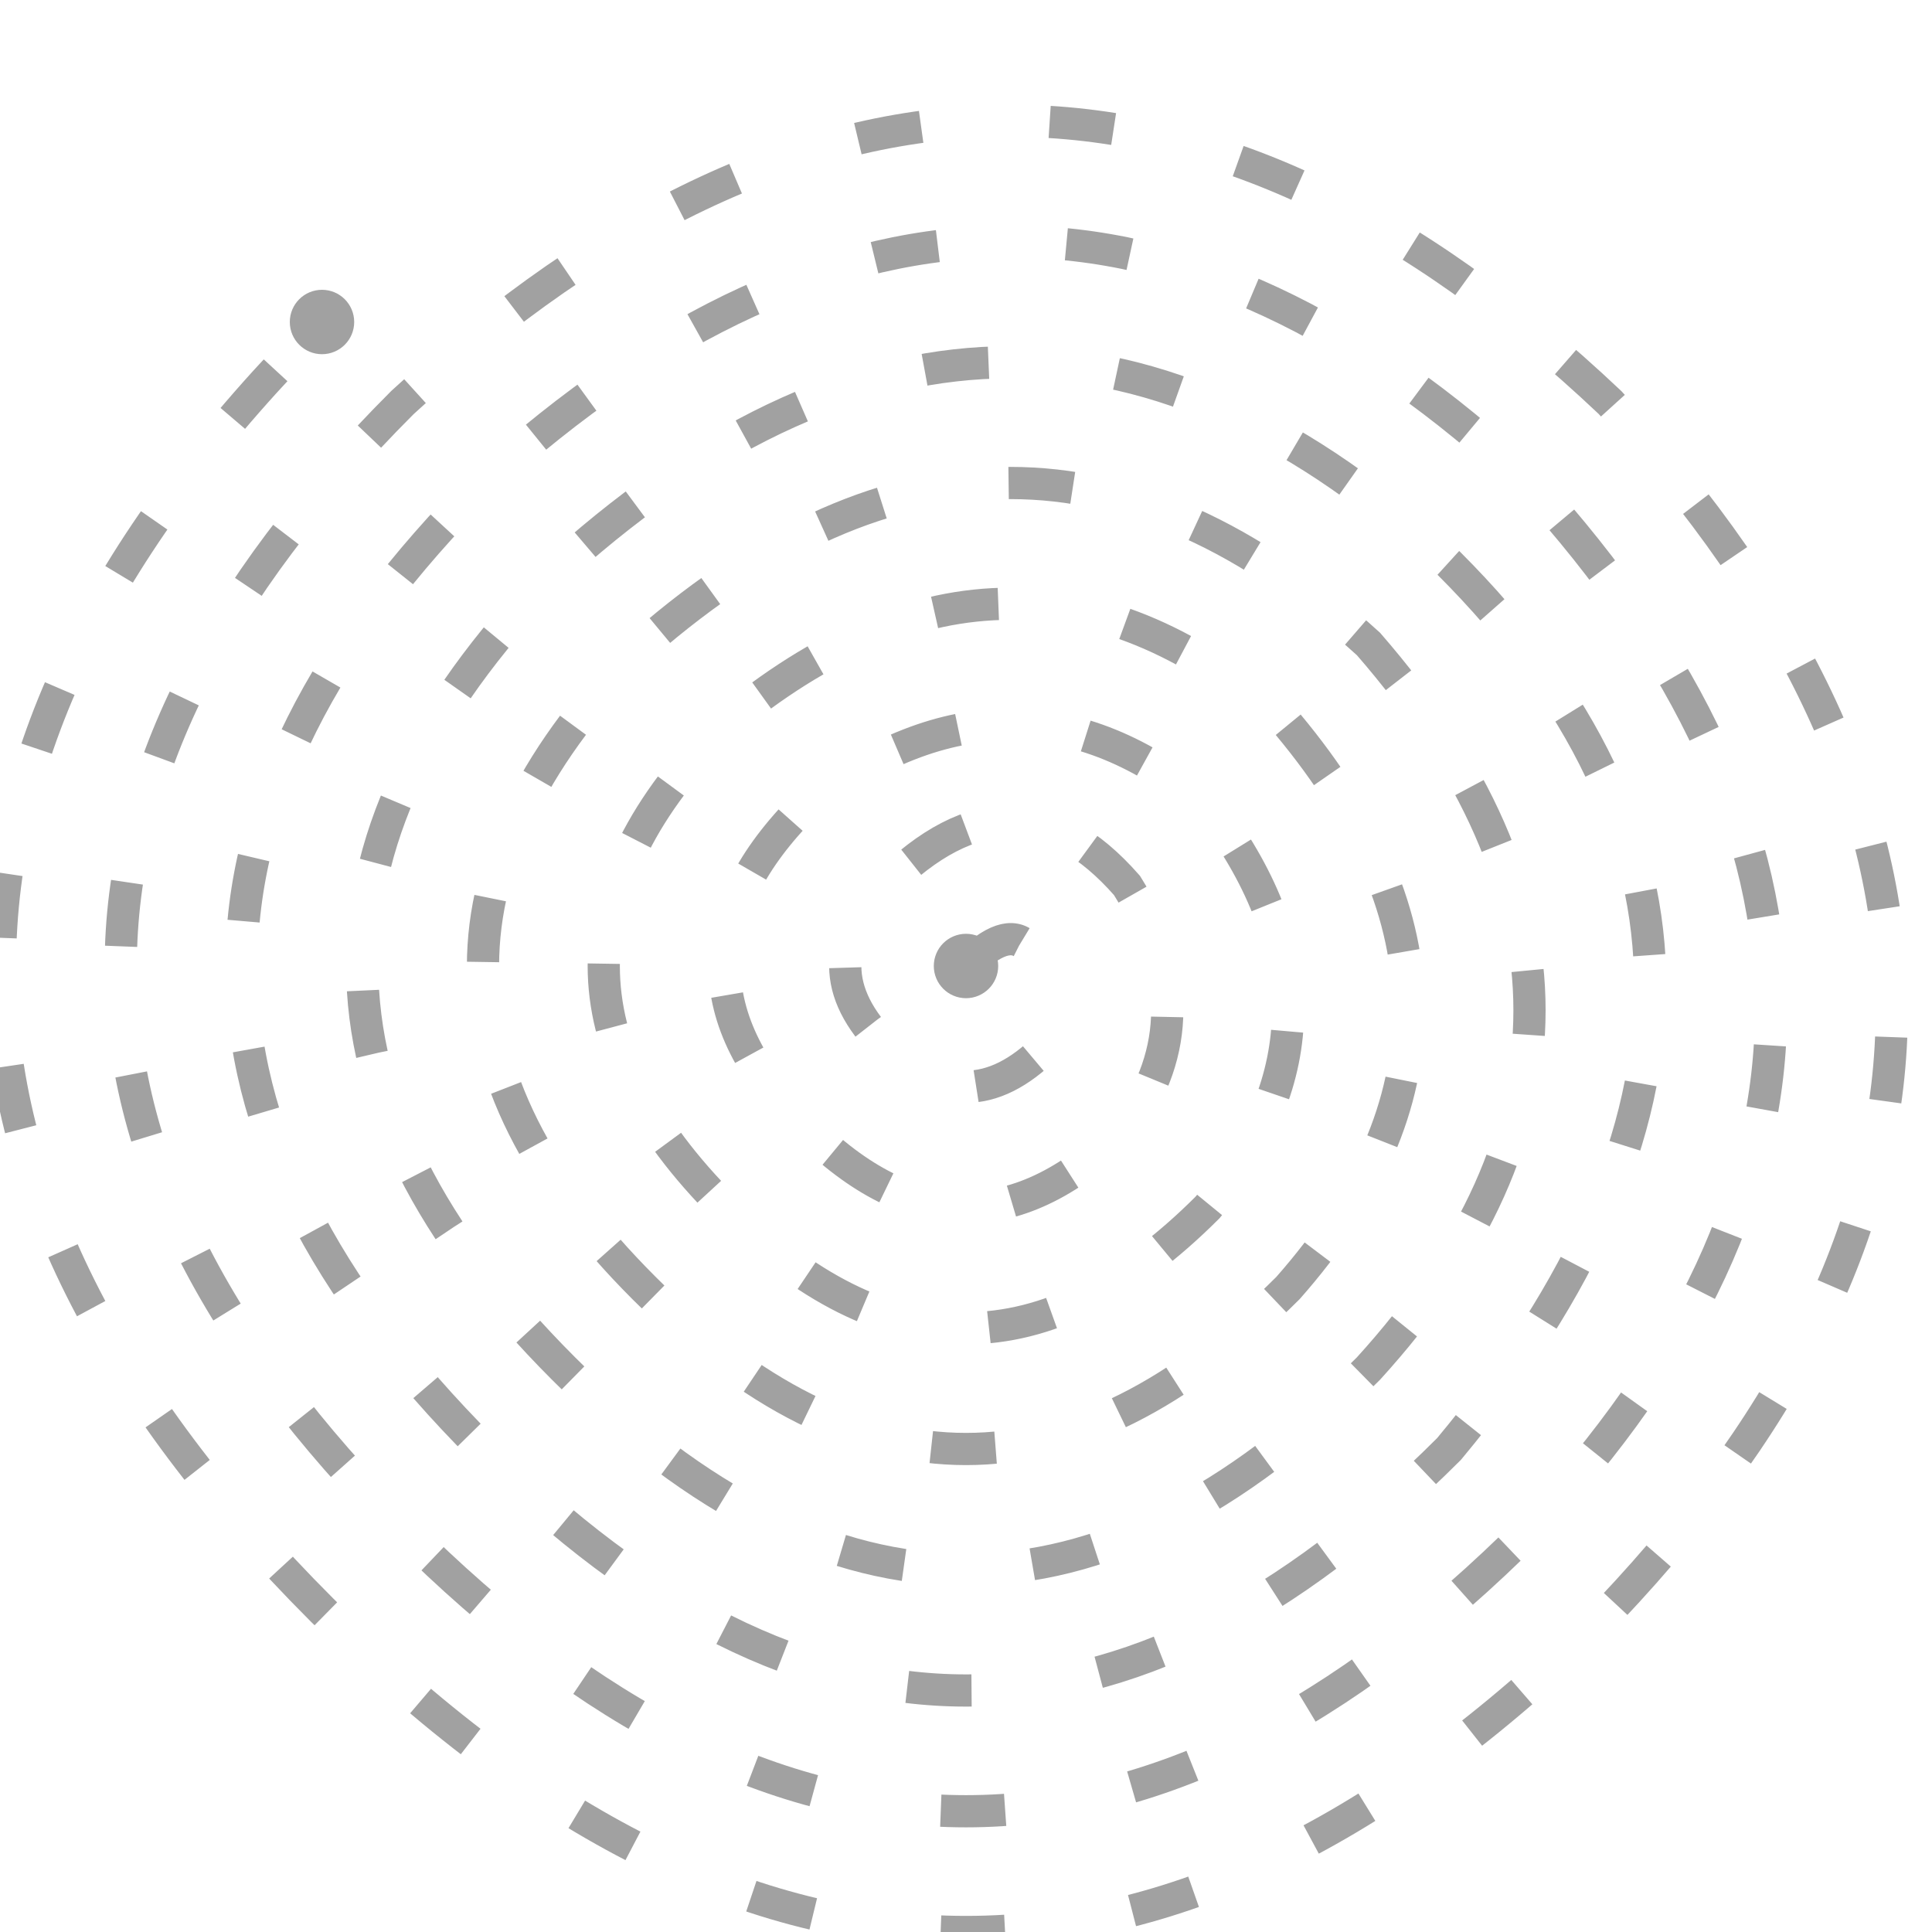 <svg version="1.0" xmlns="http://www.w3.org/2000/svg"
 width="120" height="120">
<path d="
	M60,60 Q65 55 65 65 	60 70 55 65 	50 60 55 55 	63 47 70 55 	75 63 70 70 	60 80 50 70 	40 60 50 50 	63 40 75 50 	85 63 75 75 	60 90 45 75 	30 60 45 45 	63 30 80 45 	95 63 80 80 	60 100 40 80 	20 60 40 40 	63 20 85 40 	105 63 85 85 	60 110 35 85 	10 60 35 35 	63 10 90 35 	115 60 90 90 	60 120 30 90 	0 60 30 30 	63 0 95 30 	125 63 95 95 	60 130 25 95 	-10 60 25 25 	63 -10 100 25 	135 63 100 100 	60 140 20 100 	-20 60 20 20" stroke-width="2" stroke="#a1a1a1" fill-opacity="0" stroke-dasharray="4,8"/>

	<circle  cx="60" cy="60" r="1" style="fill:#a1a1a1; stroke:#a1a1a1; stroke-width:2;"/>
	<circle  cx="20" cy="20" r="1" style="fill:#a1a1a1; stroke:#a1a1a1; stroke-width:2;"/>
</svg>
